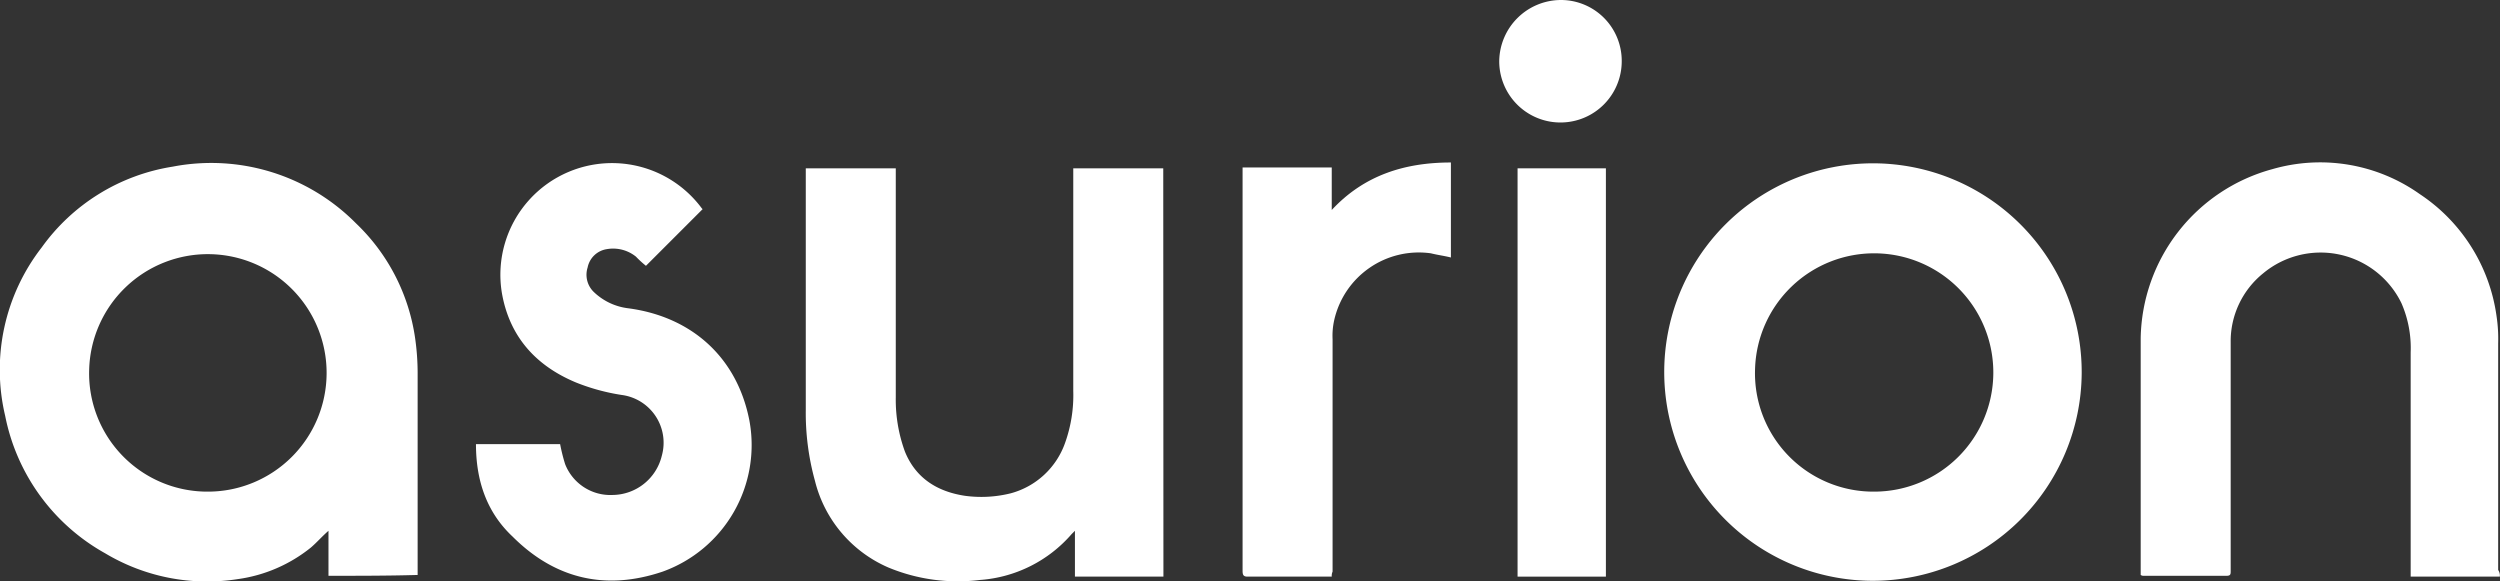 <svg xmlns="http://www.w3.org/2000/svg" viewBox="0 0 300.02 69.77"><rect x="0" y="0" width="300.02" height="69.77" fill="#333333" stroke="none"/><g id="Layer_2" data-name="Layer 2"><g id="Layer_1-2" data-name="Layer 1"><g id="Layer_4" data-name="Layer 4"><g id="MayGgZ"><path d="M39.42,69.1V63.7c-.8.7-1.4,1.4-2.1,2a17.86,17.86,0,0,1-8.8,3.8,23.82,23.82,0,0,1-15.9-3.1,24.25,24.25,0,0,1-12-16.5A23.94,23.94,0,0,1,5,29.7,23.91,23.91,0,0,1,20.72,20a24.44,24.44,0,0,1,22,6.8,23.67,23.67,0,0,1,7.1,13.8,29.66,29.66,0,0,1,.3,4.2V69C46.62,69.1,43,69.1,39.42,69.1ZM25,59a14.25,14.25,0,1,0-14.3-14.6A14.19,14.19,0,0,0,25,59Z" style="fill:#fff"/><path d="M224.72,69.7a25.05,25.05,0,1,1,25.1-24.9A25.08,25.08,0,0,1,224.72,69.7Zm.2-10.7a14.3,14.3,0,1,0-14.3-14.7A14.21,14.21,0,0,0,224.92,59Z" style="fill:#fff"/><path d="M139.62,69.2H129V63.7l-.4.4a16.06,16.06,0,0,1-11,5.5,21.72,21.72,0,0,1-11-1.5,15.35,15.35,0,0,1-8.8-10.4,30.52,30.52,0,0,1-1.1-8.5v-29h10.8V47.7a18.14,18.14,0,0,0,1.1,6.5c1.3,3.2,3.9,4.8,7.2,5.3a14.6,14.6,0,0,0,5.5-.3,9.54,9.54,0,0,0,6.5-6,17,17,0,0,0,1-6.3V20.2h10.8Z" style="fill:#fff"/><path d="M300,69.2h-10.7V42.3a13.46,13.46,0,0,0-1.1-5.9,10.78,10.78,0,0,0-16.6-3.6,10.47,10.47,0,0,0-3.9,8.3V68.5c0,.4,0,.6-.5.6h-9.9a.6.6,0,0,1-.4-.1V40.6a21.39,21.39,0,0,1,15.8-20.3,20.65,20.65,0,0,1,17.7,3,21,21,0,0,1,9.2,14.6,18.29,18.29,0,0,1,.2,3.3V68.4A1.2,1.2,0,0,1,300,69.2Z" style="fill:#fff"/><path d="M57.12,53.3h10.1a21,21,0,0,0,.6,2.4,5.83,5.83,0,0,0,5.7,3.7,6.14,6.14,0,0,0,5.9-4.7,5.78,5.78,0,0,0-4.8-7.3,24.78,24.78,0,0,1-5.5-1.5c-4.8-2-8-5.5-8.9-10.8a13.4,13.4,0,0,1,24-10.1l.1.1-6.8,6.8a12,12,0,0,1-1.2-1.1,4.37,4.37,0,0,0-3.5-.9,2.77,2.77,0,0,0-2.3,2.2,2.87,2.87,0,0,0,.7,2.9,7.21,7.21,0,0,0,4.2,2c7.5,1,13,5.8,14.5,13.4a16.14,16.14,0,0,1-10.4,18.2c-6.8,2.3-12.9.9-18-4.2C58.42,61.5,57.12,57.7,57.12,53.3Z" style="fill:#fff"/><path d="M159.82,69.2h-10.1c-.5,0-.6-.2-.6-.7V20.1h10.7v5.1c3.9-4.2,8.8-5.7,14.3-5.7V30.9c-.8-.2-1.6-.3-2.4-.5a10.41,10.41,0,0,0-11.6,8,8.58,8.58,0,0,0-.2,2.3V68.6A1.27,1.27,0,0,0,159.82,69.2Z" style="fill:#fff"/><path d="M192.72,69.2h-10.6v-49h10.6Z" style="fill:#fff"/><path d="M187.32,0a7.3,7.3,0,0,1,7.3,7.4,7.35,7.35,0,1,1-14.7-.1A7.43,7.43,0,0,1,187.32,0Z" style="fill:#fff"/></g></g></g></g></svg>